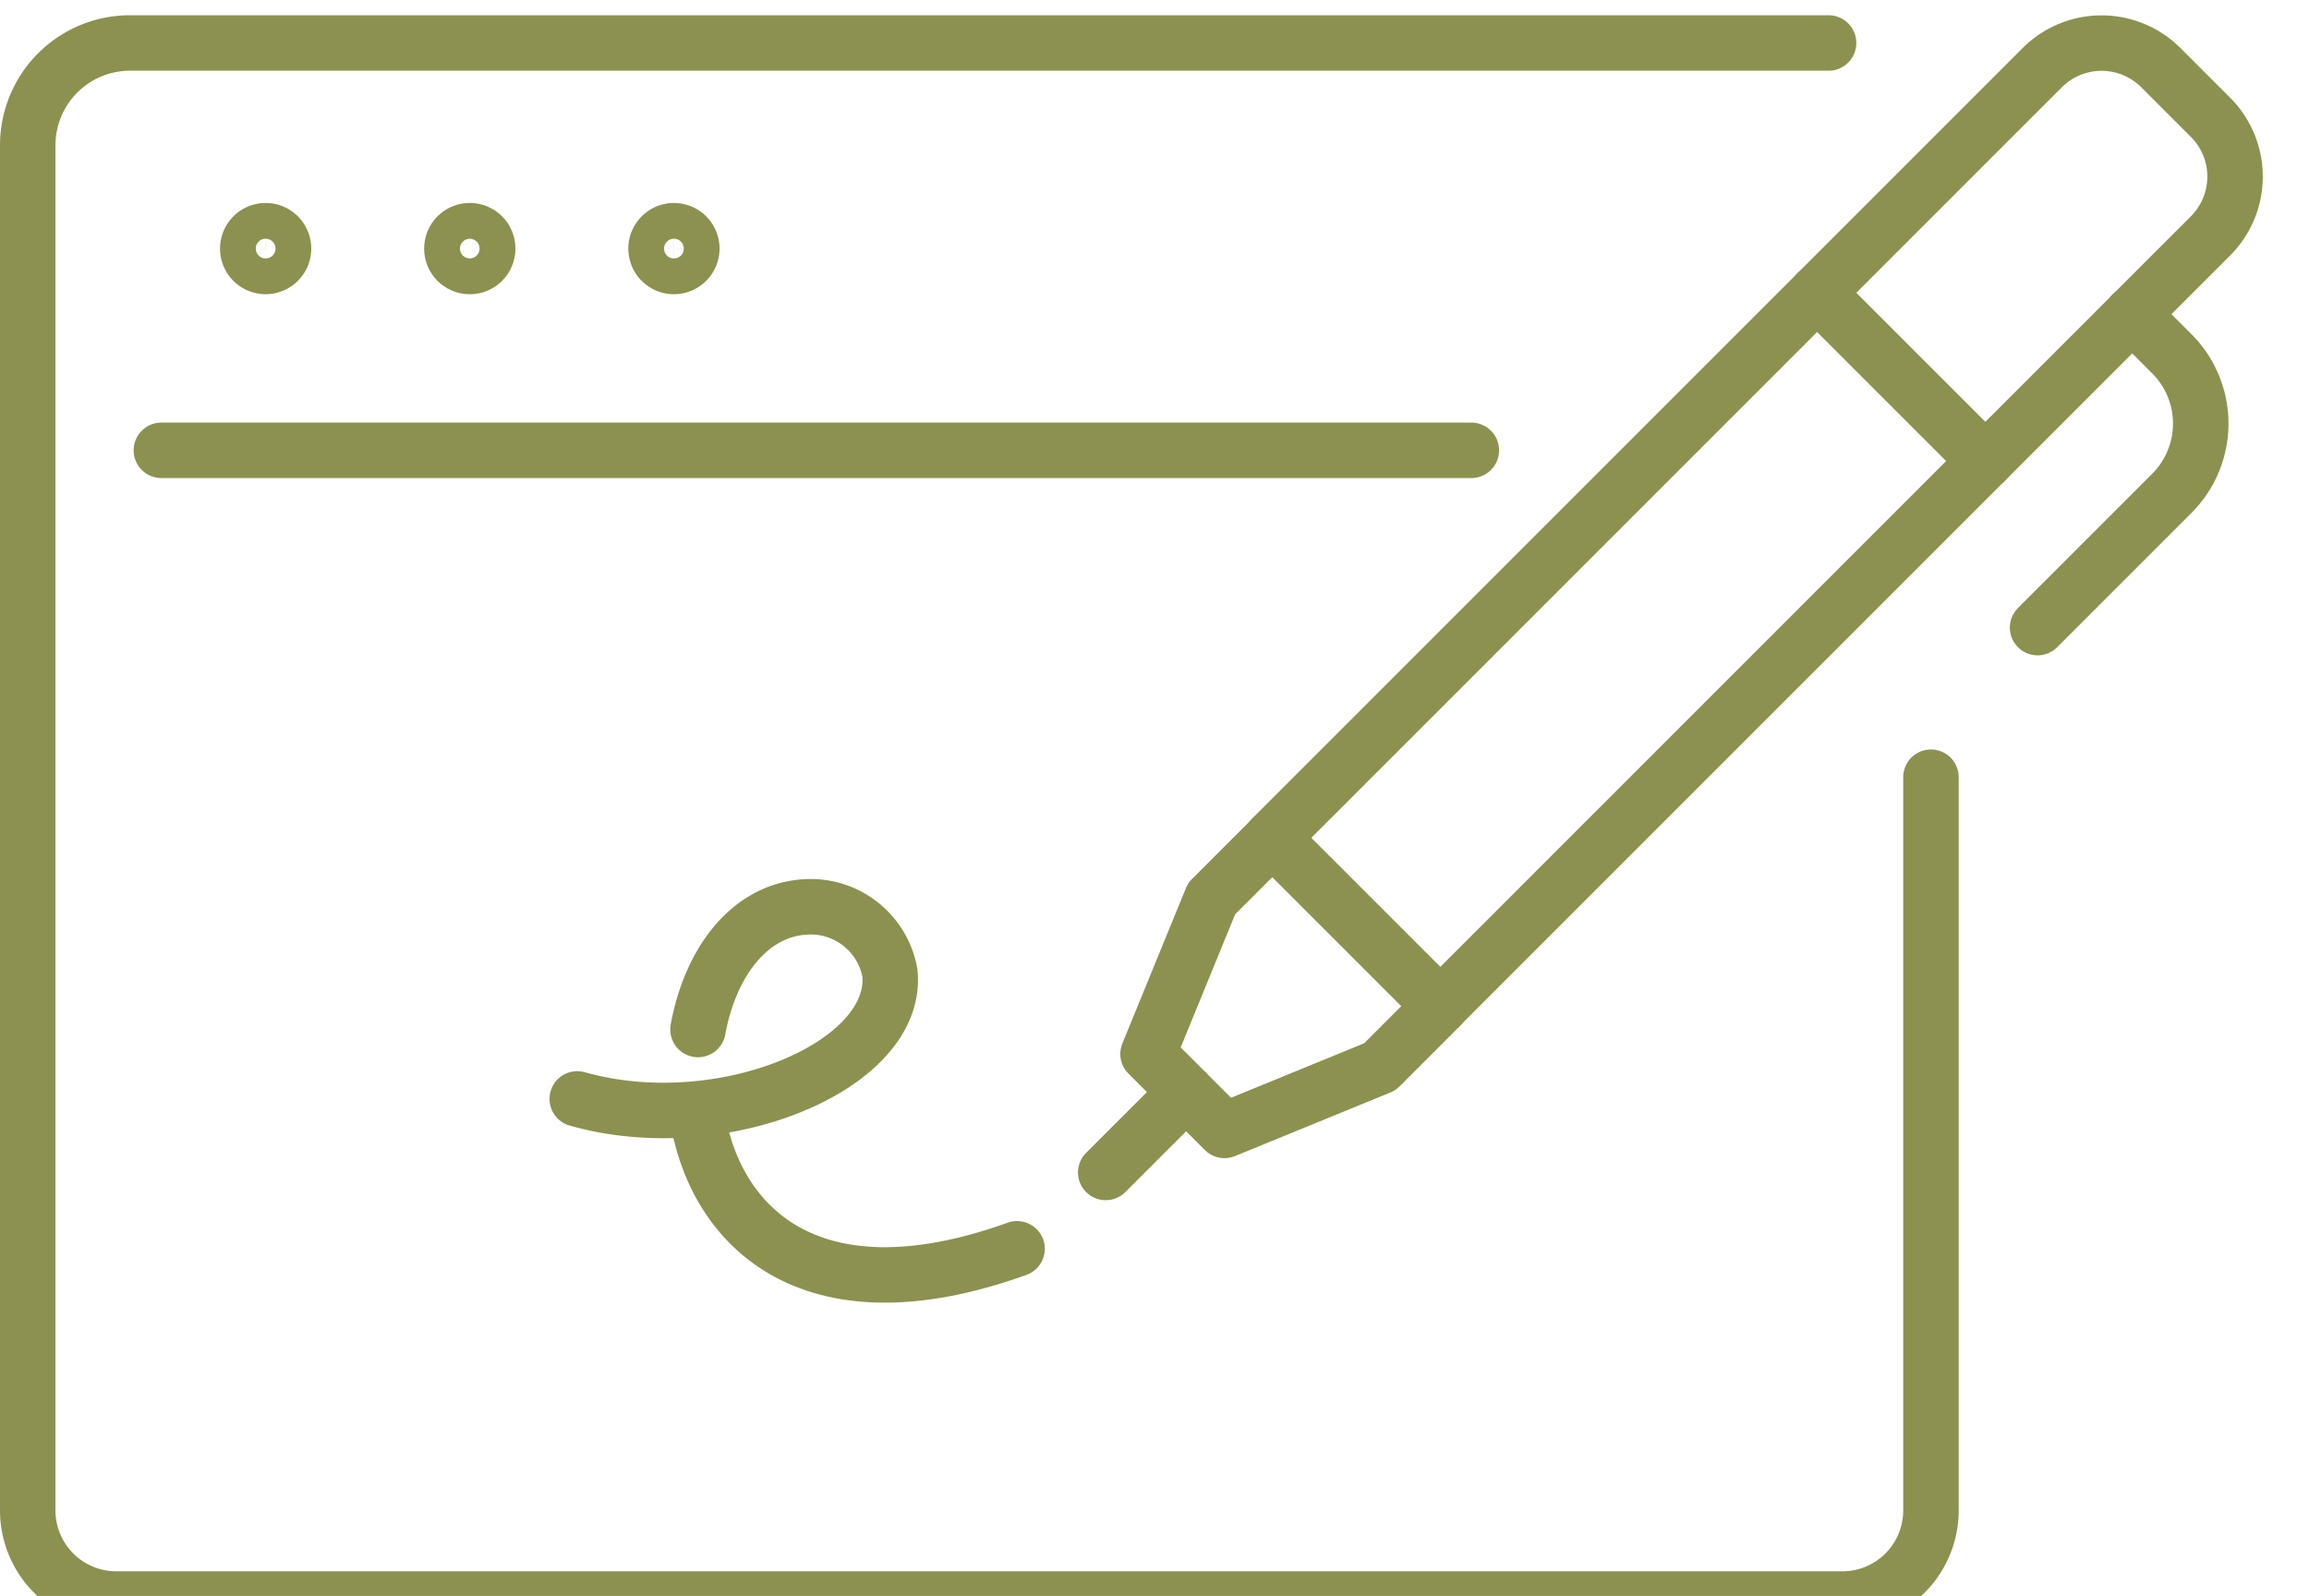 <svg preserveAspectRatio="xMidYMid slice" xmlns="http://www.w3.org/2000/svg" width="68px" height="47px" viewBox="0 0 44.043 31.618">
  <g id="Gruppe_11920" data-name="Gruppe 11920" transform="translate(-1729.822 -1753.621)">
    <g id="Gruppe_11919" data-name="Gruppe 11919">
      <g id="Gruppe_11916" data-name="Gruppe 11916">
        <g id="Gruppe_11915" data-name="Gruppe 11915">
          <g id="Gruppe_11914" data-name="Gruppe 11914">
            <path id="Rechteck_2279" data-name="Rechteck 2279" d="M0,0H4.539a0,0,0,0,1,0,0V20.778a1.6,1.6,0,0,1-1.6,1.6H1.6a1.6,1.6,0,0,1-1.6-1.6V0A0,0,0,0,1,0,0Z" transform="matrix(-0.707, -0.707, 0.707, -0.707, 1757.296, 1773.399)" fill="none" stroke="#8c914f" stroke-linecap="round" stroke-linejoin="round" stroke-width="1.058"/>
            <path id="Pfad_11317" data-name="Pfad 11317" d="M1757.3,1773.4l-1.158,1.158-2.964,1.213-.729-.729-.729-.729,1.213-2.964,1.158-1.158" fill="none" stroke="#8c914f" stroke-linecap="round" stroke-linejoin="round" stroke-width="1.058"/>
            <line id="Linie_5232" data-name="Linie 5232" x1="1.532" y2="1.532" transform="translate(1750.913 1775.041)" fill="none" stroke="#8c914f" stroke-linecap="round" stroke-linejoin="round" stroke-width="1.058"/>
            <path id="Pfad_11318" data-name="Pfad 11318" d="M1770.491,1760.2l.757.757a1.882,1.882,0,0,1,0,2.663l-2.56,2.56" fill="none" stroke="#8c914f" stroke-linecap="round" stroke-linejoin="round" stroke-width="1.058"/>
            <line id="Linie_5233" data-name="Linie 5233" x1="3.21" y1="3.21" transform="translate(1764.482 1759.794)" fill="none" stroke="#8c914f" stroke-linecap="round" stroke-linejoin="round" stroke-width="1.058"/>
          </g>
        </g>
        <path id="Pfad_11319" data-name="Pfad 11319" d="M1743.106,1775.39c.3,2.153,2.111,4.079,6.116,2.639" fill="none" stroke="#8c914f" stroke-linecap="round" stroke-linejoin="round" stroke-width="1.058"/>
        <path id="Pfad_11320" data-name="Pfad 11320" d="M1740.833,1775.17c2.752.781,6.146-.629,5.963-2.406a1.535,1.535,0,0,0-1.608-1.256c-1.091.062-1.825,1.088-2.052,2.338" fill="none" stroke="#8c914f" stroke-linecap="round" stroke-linejoin="round" stroke-width="1.058"/>
      </g>
      <g id="Gruppe_11918" data-name="Gruppe 11918">
        <g id="Gruppe_11917" data-name="Gruppe 11917">
          <path id="Pfad_11321" data-name="Pfad 11321" d="M1766.654,1769.034v13.986a1.69,1.69,0,0,1-1.69,1.69H1732.04a1.69,1.69,0,0,1-1.689-1.69v-26.04a1.951,1.951,0,0,1,1.95-1.951h32.4" fill="none" stroke="#8c914f" stroke-linecap="round" stroke-linejoin="round" stroke-width="1.058"/>
          <path id="Pfad_11322" data-name="Pfad 11322" d="M1735.23,1758.951a.341.341,0,1,0-.341.341A.342.342,0,0,0,1735.23,1758.951Z" fill="none" stroke="#8c914f" stroke-linecap="round" stroke-linejoin="round" stroke-width="1.058"/>
          <circle id="Ellipse_706" data-name="Ellipse 706" cx="0.342" cy="0.342" r="0.342" transform="translate(1738.441 1758.609)" fill="none" stroke="#8c914f" stroke-linecap="round" stroke-linejoin="round" stroke-width="1.058"/>
          <path id="Pfad_11323" data-name="Pfad 11323" d="M1743.018,1758.951a.341.341,0,1,0-.342.341A.342.342,0,0,0,1743.018,1758.951Z" fill="none" stroke="#8c914f" stroke-linecap="round" stroke-linejoin="round" stroke-width="1.058"/>
        </g>
        <line id="Linie_5234" data-name="Linie 5234" x2="24.987" transform="translate(1732.9 1762.799)" fill="none" stroke="#8c914f" stroke-linecap="round" stroke-linejoin="round" stroke-width="1.058"/>
      </g>
    </g>
  </g>
</svg>
